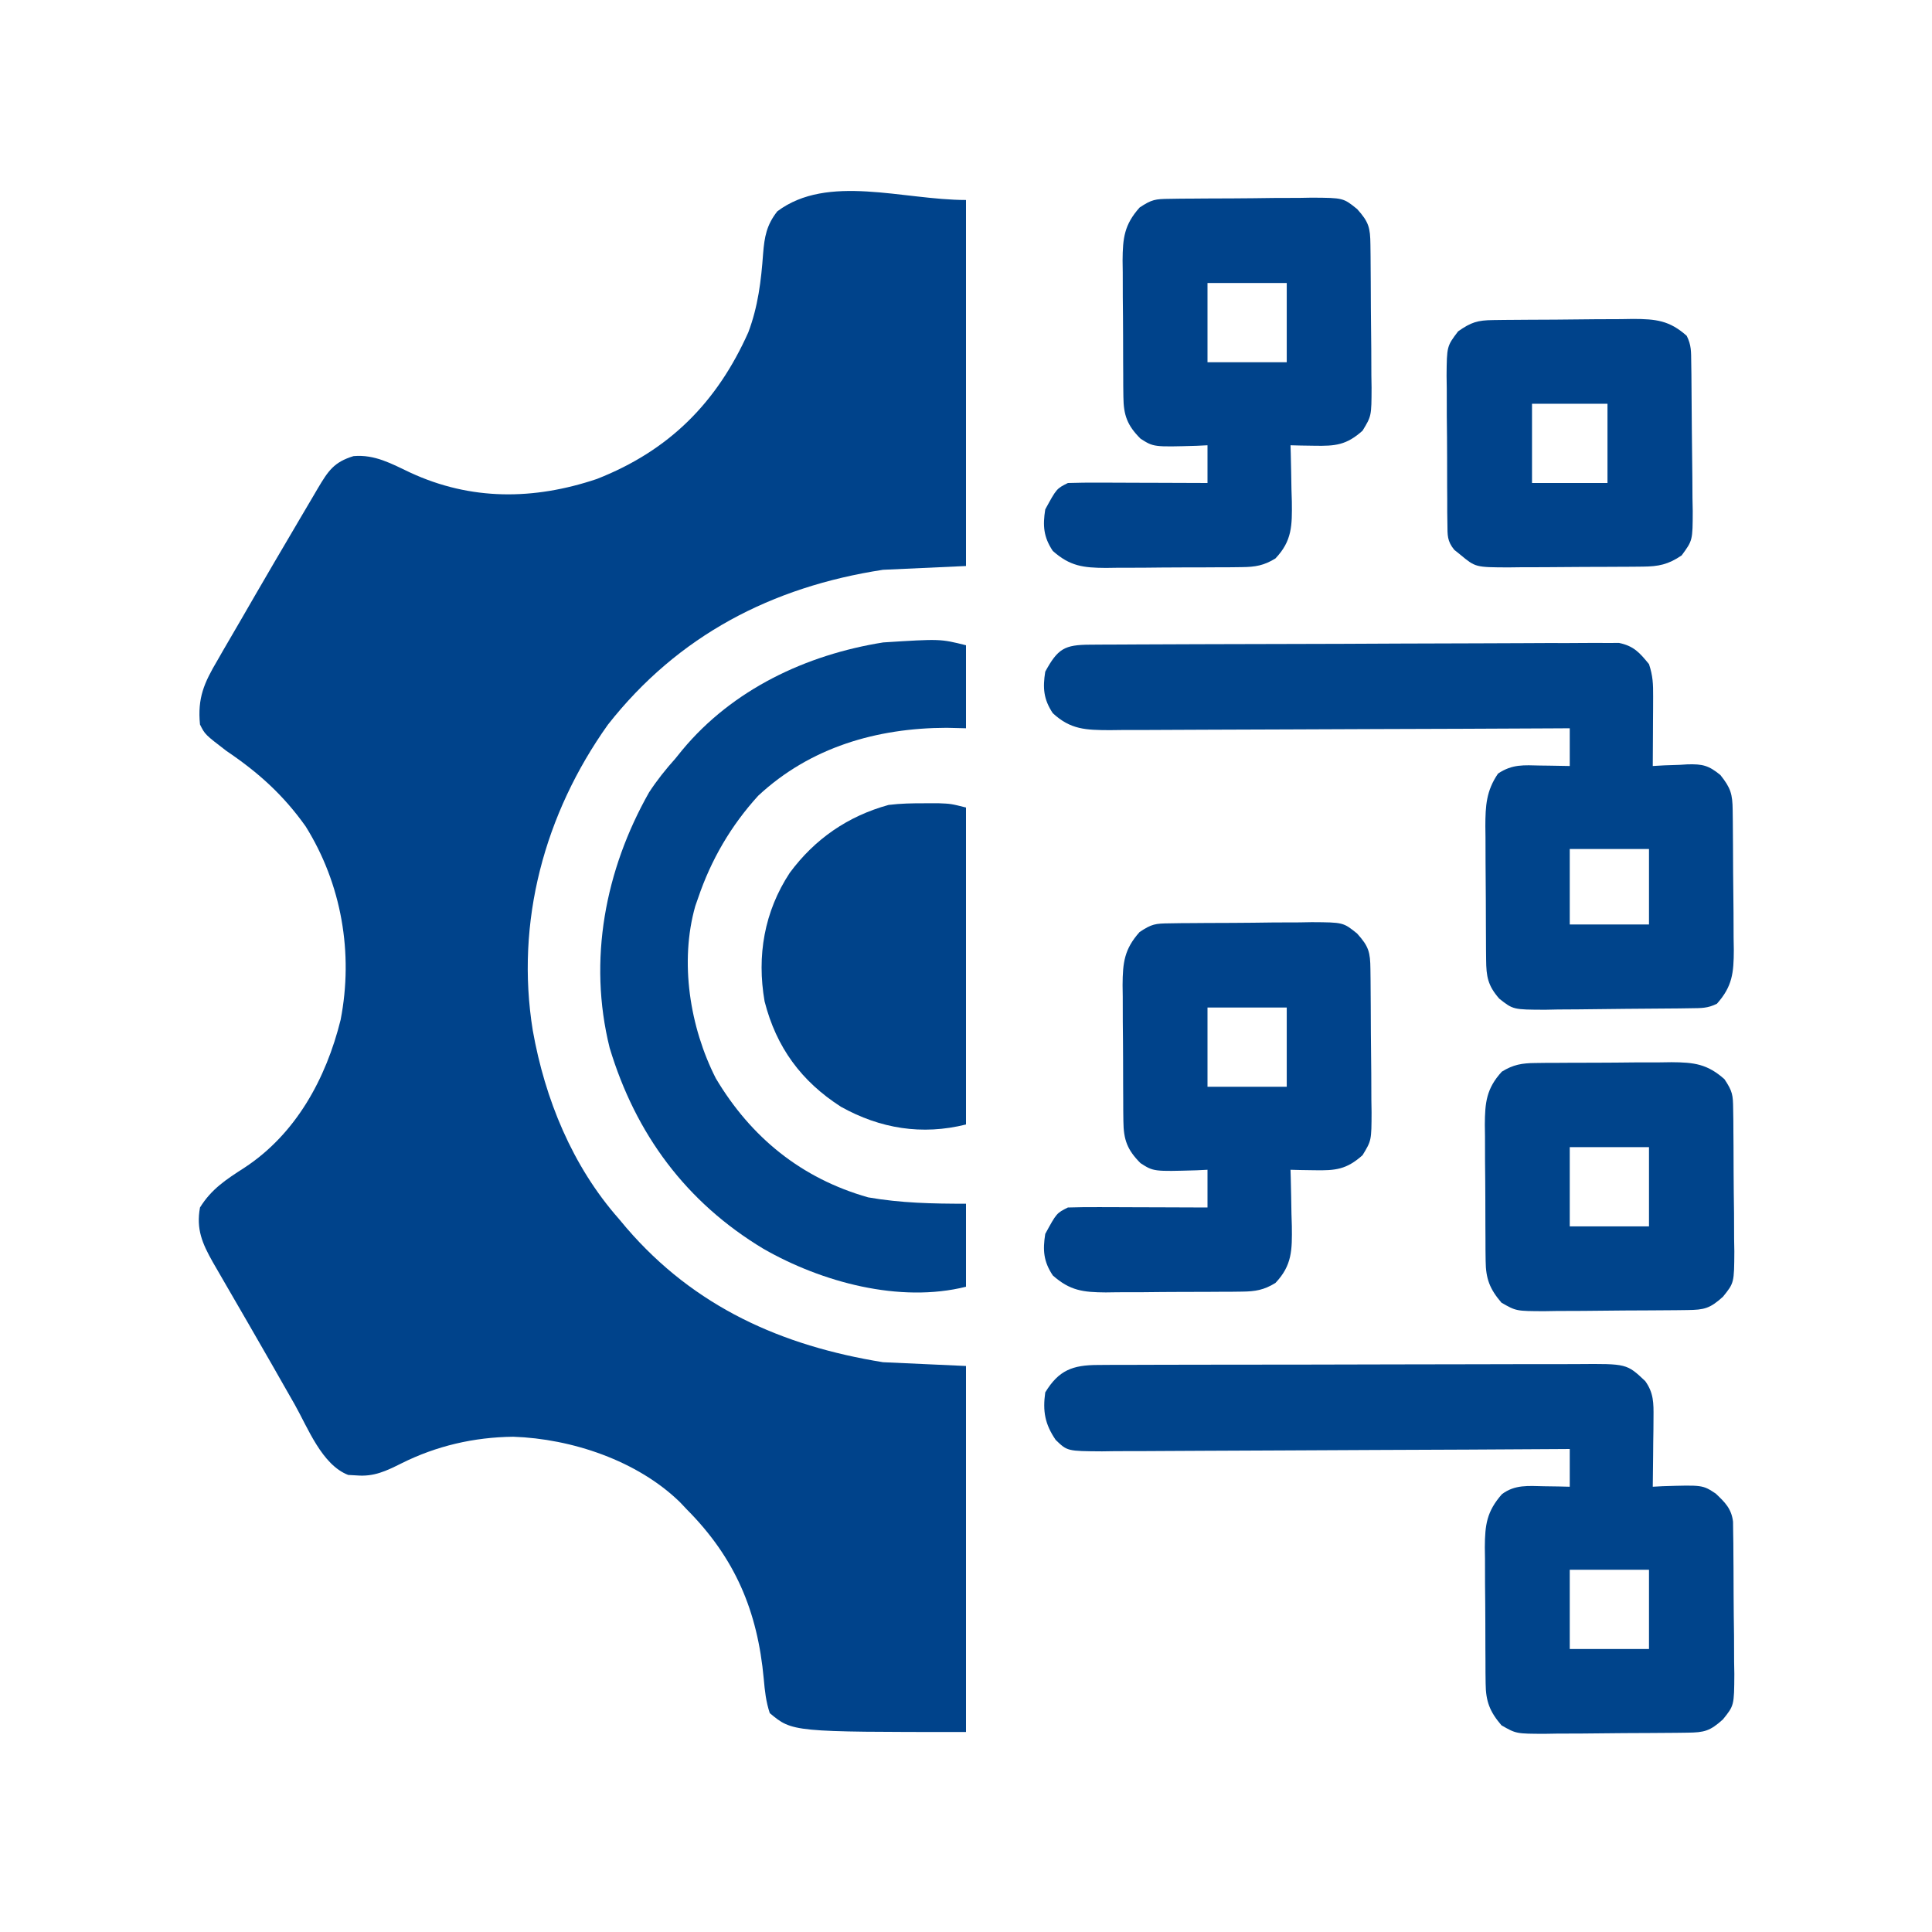 <?xml version="1.0" encoding="UTF-8"?>
<svg version="1.1" xmlns="http://www.w3.org/2000/svg" width="512" height="512">
<path d="M0 0 C0 32.01 0 64.02 0 97 C-7.26 97.33 -14.52 97.66 -22 98 C-51.458 102.518 -76.327 115.406 -94.91 139.062 C-111.726 162.699 -119.457 191.278 -114.812 220.062 C-111.583 238.265 -104.336 256.028 -92 270 C-91.325 270.806 -90.649 271.611 -89.953 272.441 C-71.921 293.383 -48.811 303.665 -22 308 C-14.74 308.33 -7.48 308.66 0 309 C0 341.01 0 373.02 0 406 C-46 406 -46 406 -52 401 C-53.016 397.951 -53.311 395.133 -53.595 391.946 C-55.237 373.979 -61.166 359.901 -74 347 C-74.592 346.374 -75.183 345.747 -75.793 345.102 C-87.099 334.07 -104.521 328.274 -120 327.75 C-130.417 327.879 -140.323 330.162 -149.633 334.816 C-153.681 336.841 -156.909 338.388 -161.5 338 C-162.232 337.959 -162.964 337.918 -163.719 337.875 C-170.7 335.197 -174.434 325.34 -177.875 319.25 C-178.86 317.523 -179.846 315.796 -180.832 314.07 C-181.858 312.27 -182.883 310.47 -183.907 308.669 C-186.004 304.986 -188.122 301.316 -190.246 297.648 C-190.589 297.056 -190.932 296.463 -191.286 295.852 C-192.94 292.994 -194.596 290.136 -196.251 287.278 C-197.142 285.737 -197.142 285.737 -198.051 284.164 C-198.834 282.81 -198.834 282.81 -199.634 281.428 C-202.382 276.543 -204.047 272.747 -203 267 C-199.956 262.091 -196.066 259.57 -191.262 256.48 C-177.582 247.526 -169.588 232.846 -165.73 217.258 C-162.302 199.596 -165.464 181.278 -175 166 C-180.946 157.63 -187.544 151.712 -196 146 C-201.676 141.649 -201.676 141.649 -203 139 C-203.692 131.984 -201.914 127.971 -198.375 122 C-197.888 121.148 -197.401 120.295 -196.899 119.417 C-195.283 116.601 -193.642 113.801 -192 111 C-190.822 108.963 -189.645 106.925 -188.469 104.887 C-185.009 98.907 -181.509 92.951 -178 87 C-177.522 86.184 -177.043 85.368 -176.55 84.527 C-175.309 82.411 -174.062 80.299 -172.812 78.188 C-172.462 77.59 -172.112 76.992 -171.751 76.376 C-169.006 71.775 -167.504 69.459 -162.312 67.875 C-156.685 67.382 -152.238 69.895 -147.299 72.232 C-131.184 79.713 -114.509 79.542 -97.828 73.934 C-78.612 66.392 -65.991 53.631 -57.691 35.074 C-55.119 28.263 -54.288 21.447 -53.77 14.229 C-53.408 9.754 -52.863 6.643 -50 3 C-36.643 -7.018 -16.697 0 0 0 Z " fill="#00438B" transform="translate(256,53)"/>
<path d="M0 0 C1.825 -0.013 1.825 -0.013 3.688 -0.026 C5.033 -0.025 6.379 -0.024 7.724 -0.023 C9.143 -0.029 10.563 -0.036 11.982 -0.043 C15.836 -0.061 19.689 -0.066 23.542 -0.067 C25.95 -0.069 28.359 -0.073 30.767 -0.078 C39.17 -0.097 47.574 -0.105 55.977 -0.103 C63.807 -0.102 71.637 -0.123 79.467 -0.155 C86.192 -0.181 92.918 -0.192 99.643 -0.19 C103.658 -0.19 107.674 -0.195 111.689 -0.217 C115.467 -0.236 119.243 -0.236 123.021 -0.222 C124.405 -0.22 125.79 -0.224 127.174 -0.236 C140.166 -0.343 140.166 -0.343 145.055 4.267 C147.303 7.398 147.29 10.116 147.25 13.908 C147.24 15.513 147.24 15.513 147.23 17.15 C147.205 18.817 147.205 18.817 147.18 20.517 C147.171 21.644 147.162 22.771 147.152 23.931 C147.129 26.71 147.096 29.489 147.055 32.267 C147.923 32.221 148.792 32.175 149.687 32.127 C160.276 31.795 160.276 31.795 163.742 34.08 C166.201 36.406 167.911 38.083 168.329 41.524 C168.339 42.405 168.35 43.286 168.361 44.194 C168.377 45.196 168.393 46.197 168.409 47.229 C168.415 48.31 168.42 49.392 168.426 50.506 C168.435 51.619 168.444 52.733 168.453 53.88 C168.468 56.238 168.476 58.596 168.48 60.954 C168.492 64.556 168.541 68.156 168.592 71.758 C168.601 74.049 168.608 76.34 168.613 78.631 C168.633 79.706 168.652 80.781 168.672 81.889 C168.622 90.245 168.622 90.245 165.645 93.932 C162.218 97.022 160.716 97.395 156.225 97.444 C154.718 97.464 154.718 97.464 153.18 97.483 C152.091 97.491 151.001 97.498 149.879 97.506 C148.762 97.514 147.644 97.522 146.493 97.53 C144.125 97.544 141.757 97.555 139.389 97.563 C135.767 97.58 132.147 97.624 128.525 97.668 C126.226 97.678 123.928 97.686 121.629 97.693 C120.545 97.711 119.462 97.728 118.346 97.746 C110.852 97.725 110.852 97.725 106.956 95.491 C103.861 91.872 102.807 89.17 102.764 84.41 C102.751 83.449 102.739 82.488 102.725 81.497 C102.723 80.465 102.721 79.433 102.719 78.369 C102.709 76.767 102.709 76.767 102.698 75.133 C102.688 72.876 102.684 70.618 102.684 68.36 C102.68 64.912 102.643 61.465 102.605 58.017 C102.6 55.822 102.596 53.627 102.594 51.431 C102.579 50.403 102.565 49.375 102.55 48.315 C102.588 42.311 103.059 38.846 107.055 34.267 C110.509 31.639 114.088 32.064 118.305 32.142 C119.568 32.16 120.831 32.179 122.133 32.197 C123.097 32.22 124.061 32.244 125.055 32.267 C125.055 28.967 125.055 25.667 125.055 22.267 C124.374 22.272 123.693 22.277 122.991 22.281 C106.425 22.392 89.858 22.475 73.291 22.526 C65.279 22.552 57.267 22.587 49.256 22.645 C42.272 22.694 35.29 22.727 28.306 22.738 C24.609 22.744 20.912 22.76 17.214 22.796 C13.086 22.836 8.959 22.837 4.831 22.835 C3.606 22.853 2.38 22.871 1.117 22.89 C-8.103 22.833 -8.103 22.833 -11.181 19.857 C-14.024 15.684 -14.648 12.283 -13.945 7.267 C-10.358 1.374 -6.692 0.021 0 0 Z M125.055 54.267 C125.055 61.197 125.055 68.127 125.055 75.267 C131.985 75.267 138.915 75.267 146.055 75.267 C146.055 68.337 146.055 61.407 146.055 54.267 C139.125 54.267 132.195 54.267 125.055 54.267 Z " fill="#00448B" transform="translate(290.945,361.733)"/>
<path d="M0 0 C1.249 -0.009 2.498 -0.017 3.786 -0.026 C5.178 -0.03 6.57 -0.035 7.962 -0.039 C9.422 -0.047 10.882 -0.055 12.342 -0.064 C17.145 -0.09 21.947 -0.105 26.75 -0.12 C28.402 -0.125 30.054 -0.13 31.707 -0.136 C38.579 -0.157 45.451 -0.176 52.323 -0.187 C62.177 -0.204 72.031 -0.237 81.884 -0.294 C88.81 -0.332 95.736 -0.352 102.662 -0.357 C106.799 -0.361 110.937 -0.373 115.075 -0.405 C118.968 -0.435 122.86 -0.442 126.754 -0.43 C128.182 -0.43 129.61 -0.438 131.038 -0.456 C132.99 -0.478 134.941 -0.467 136.892 -0.454 C137.984 -0.457 139.075 -0.461 140.2 -0.464 C144.128 0.363 145.627 2.093 148.137 5.154 C149.176 8.272 149.251 10.429 149.234 13.697 C149.231 14.77 149.228 15.843 149.224 16.949 C149.216 18.068 149.208 19.188 149.199 20.341 C149.195 21.473 149.19 22.604 149.185 23.769 C149.174 26.564 149.157 29.359 149.137 32.154 C150.161 32.096 151.186 32.038 152.242 31.978 C153.603 31.931 154.963 31.886 156.324 31.841 C156.998 31.8 157.671 31.758 158.365 31.714 C162.355 31.617 163.935 31.989 167.062 34.548 C169.801 37.988 170.265 39.571 170.314 43.876 C170.333 45.348 170.333 45.348 170.352 46.85 C170.36 47.914 170.367 48.979 170.375 50.076 C170.383 51.169 170.391 52.261 170.399 53.387 C170.413 55.704 170.424 58.021 170.432 60.337 C170.449 63.876 170.493 67.413 170.537 70.951 C170.547 73.201 170.556 75.451 170.562 77.701 C170.589 79.285 170.589 79.285 170.615 80.902 C170.598 86.956 170.235 90.571 166.137 95.154 C163.67 96.387 161.99 96.307 159.231 96.347 C158.21 96.363 157.188 96.379 156.136 96.395 C151.457 96.44 146.778 96.481 142.098 96.504 C139.631 96.521 137.163 96.548 134.696 96.586 C131.14 96.641 127.584 96.663 124.027 96.677 C122.927 96.7 121.827 96.723 120.693 96.746 C112.14 96.722 112.14 96.722 108.456 93.809 C105.425 90.339 105.012 87.949 104.975 83.502 C104.966 82.561 104.956 81.619 104.946 80.65 C104.942 79.634 104.938 78.618 104.933 77.572 C104.928 76.525 104.922 75.478 104.916 74.399 C104.907 72.183 104.9 69.966 104.896 67.749 C104.887 64.365 104.856 60.981 104.824 57.597 C104.817 55.443 104.812 53.289 104.808 51.134 C104.796 50.125 104.784 49.115 104.771 48.075 C104.788 42.704 105.002 38.739 108.137 34.154 C111.928 31.626 114.945 31.929 119.324 32.029 C120.074 32.038 120.823 32.047 121.596 32.056 C123.443 32.08 125.29 32.116 127.137 32.154 C127.137 28.854 127.137 25.554 127.137 22.154 C125.509 22.163 123.881 22.172 122.204 22.181 C106.871 22.262 91.539 22.322 76.207 22.361 C68.324 22.382 60.441 22.41 52.558 22.456 C45.687 22.496 38.816 22.521 31.944 22.53 C28.307 22.535 24.669 22.548 21.032 22.577 C16.969 22.609 12.906 22.61 8.843 22.608 C7.64 22.622 6.436 22.637 5.196 22.652 C-1.101 22.62 -5.147 22.523 -9.863 18.154 C-12.331 14.452 -12.544 11.449 -11.863 7.154 C-8.523 1.03 -6.754 0.035 0 0 Z M127.137 54.154 C127.137 60.754 127.137 67.354 127.137 74.154 C134.067 74.154 140.997 74.154 148.137 74.154 C148.137 67.554 148.137 60.954 148.137 54.154 C141.207 54.154 134.277 54.154 127.137 54.154 Z " fill="#00448B" transform="translate(288.863,170.846)"/>
<path d="M0 0 C0 7.26 0 14.52 0 22 C-2.537 21.938 -2.537 21.938 -5.125 21.875 C-23.609 21.919 -41.272 27.029 -55.062 39.871 C-62.295 47.818 -67.549 56.822 -71 67 C-71.245 67.699 -71.49 68.397 -71.742 69.117 C-75.955 83.95 -73.162 101.26 -66.312 114.75 C-57 130.417 -43.62 141.287 -25.938 146.312 C-17.237 147.832 -8.849 148 0 148 C0 155.26 0 162.52 0 170 C-17.604 174.401 -38.252 168.779 -53.66 159.961 C-74.204 147.611 -87.569 129.494 -94.438 106.688 C-100.215 83.419 -95.626 59.546 -84 39 C-81.888 35.756 -79.578 32.881 -77 30 C-76.408 29.268 -75.817 28.536 -75.207 27.781 C-61.841 11.687 -42.332 2.498 -21.938 -0.75 C-6.835 -1.709 -6.835 -1.709 0 0 Z " fill="#00448B" transform="translate(256,171)"/>
<path d="M0 0 C1.001 -0.016 2.003 -0.032 3.035 -0.048 C4.657 -0.056 4.657 -0.056 6.311 -0.065 C7.425 -0.074 8.538 -0.083 9.686 -0.092 C12.043 -0.107 14.401 -0.115 16.759 -0.119 C20.361 -0.131 23.962 -0.18 27.563 -0.231 C29.854 -0.24 32.145 -0.247 34.436 -0.252 C36.049 -0.281 36.049 -0.281 37.694 -0.311 C46.051 -0.261 46.051 -0.261 49.738 2.716 C52.827 6.143 53.2 7.645 53.25 12.136 C53.269 13.643 53.269 13.643 53.289 15.18 C53.296 16.27 53.304 17.36 53.311 18.482 C53.319 19.599 53.327 20.717 53.336 21.868 C53.35 24.236 53.36 26.604 53.368 28.972 C53.385 32.594 53.429 36.214 53.473 39.836 C53.484 42.135 53.492 44.433 53.499 46.732 C53.516 47.816 53.534 48.899 53.552 50.015 C53.53 57.555 53.53 57.555 51.161 61.448 C46.899 65.242 44.03 65.546 38.323 65.431 C37.153 65.413 35.982 65.395 34.776 65.377 C33.884 65.354 32.992 65.33 32.073 65.306 C32.104 66.35 32.104 66.35 32.136 67.414 C32.22 70.587 32.272 73.759 32.323 76.931 C32.357 78.026 32.39 79.12 32.425 80.248 C32.501 86.552 32.518 90.628 28.073 95.306 C25.046 97.167 22.745 97.565 19.216 97.597 C17.774 97.616 17.774 97.616 16.303 97.636 C14.754 97.639 14.754 97.639 13.175 97.642 C11.573 97.652 11.573 97.652 9.939 97.663 C7.681 97.673 5.424 97.677 3.166 97.677 C-0.282 97.681 -3.729 97.718 -7.177 97.756 C-9.372 97.761 -11.568 97.765 -13.763 97.767 C-14.791 97.782 -15.82 97.796 -16.879 97.811 C-22.878 97.773 -26.383 97.347 -30.927 93.306 C-33.395 89.605 -33.608 86.601 -32.927 82.306 C-29.927 76.806 -29.927 76.806 -26.927 75.306 C-24.155 75.22 -21.409 75.191 -18.638 75.209 C-17.41 75.211 -17.41 75.211 -16.158 75.213 C-13.539 75.219 -10.921 75.231 -8.302 75.244 C-6.529 75.249 -4.755 75.253 -2.982 75.258 C1.37 75.269 5.721 75.286 10.073 75.306 C10.073 72.006 10.073 68.706 10.073 65.306 C9.132 65.353 8.191 65.399 7.221 65.447 C-4.222 65.779 -4.222 65.779 -7.677 63.556 C-11.178 60.055 -12.173 57.368 -12.218 52.449 C-12.237 51.007 -12.237 51.007 -12.256 49.536 C-12.258 48.504 -12.261 47.472 -12.263 46.408 C-12.27 45.34 -12.276 44.273 -12.283 43.172 C-12.293 40.915 -12.298 38.657 -12.298 36.399 C-12.302 32.951 -12.338 29.504 -12.376 26.056 C-12.382 23.861 -12.386 21.666 -12.388 19.47 C-12.402 18.442 -12.417 17.414 -12.431 16.354 C-12.393 10.355 -11.968 6.85 -7.927 2.306 C-4.689 0.147 -3.745 0.045 0 0 Z M10.073 22.306 C10.073 29.236 10.073 36.166 10.073 43.306 C17.003 43.306 23.933 43.306 31.073 43.306 C31.073 36.376 31.073 29.446 31.073 22.306 C24.143 22.306 17.213 22.306 10.073 22.306 Z " fill="#00438B" transform="translate(309.927,244.694)"/>
<path d="M0 0 C1.001 -0.016 2.003 -0.032 3.035 -0.048 C4.657 -0.056 4.657 -0.056 6.311 -0.065 C7.425 -0.074 8.538 -0.083 9.686 -0.092 C12.043 -0.107 14.401 -0.115 16.759 -0.119 C20.361 -0.131 23.962 -0.18 27.563 -0.231 C29.854 -0.24 32.145 -0.247 34.436 -0.252 C36.049 -0.281 36.049 -0.281 37.694 -0.311 C46.051 -0.261 46.051 -0.261 49.738 2.716 C52.827 6.143 53.2 7.645 53.25 12.136 C53.269 13.643 53.269 13.643 53.289 15.18 C53.296 16.27 53.304 17.36 53.311 18.482 C53.319 19.599 53.327 20.717 53.336 21.868 C53.35 24.236 53.36 26.604 53.368 28.972 C53.385 32.594 53.429 36.214 53.473 39.836 C53.484 42.135 53.492 44.433 53.499 46.732 C53.516 47.816 53.534 48.899 53.552 50.015 C53.53 57.555 53.53 57.555 51.161 61.448 C46.899 65.242 44.03 65.546 38.323 65.431 C37.153 65.413 35.982 65.395 34.776 65.377 C33.884 65.354 32.992 65.33 32.073 65.306 C32.104 66.35 32.104 66.35 32.136 67.414 C32.22 70.587 32.272 73.759 32.323 76.931 C32.357 78.026 32.39 79.12 32.425 80.248 C32.501 86.552 32.518 90.628 28.073 95.306 C25.046 97.167 22.745 97.565 19.216 97.597 C17.774 97.616 17.774 97.616 16.303 97.636 C14.754 97.639 14.754 97.639 13.175 97.642 C11.573 97.652 11.573 97.652 9.939 97.663 C7.681 97.673 5.424 97.677 3.166 97.677 C-0.282 97.681 -3.729 97.718 -7.177 97.756 C-9.372 97.761 -11.568 97.765 -13.763 97.767 C-14.791 97.782 -15.82 97.796 -16.879 97.811 C-22.878 97.773 -26.383 97.347 -30.927 93.306 C-33.395 89.605 -33.608 86.601 -32.927 82.306 C-29.927 76.806 -29.927 76.806 -26.927 75.306 C-24.155 75.22 -21.409 75.191 -18.638 75.209 C-17.41 75.211 -17.41 75.211 -16.158 75.213 C-13.539 75.219 -10.921 75.231 -8.302 75.244 C-6.529 75.249 -4.755 75.253 -2.982 75.258 C1.37 75.269 5.721 75.286 10.073 75.306 C10.073 72.006 10.073 68.706 10.073 65.306 C9.132 65.353 8.191 65.399 7.221 65.447 C-4.222 65.779 -4.222 65.779 -7.677 63.556 C-11.178 60.055 -12.173 57.368 -12.218 52.449 C-12.237 51.007 -12.237 51.007 -12.256 49.536 C-12.258 48.504 -12.261 47.472 -12.263 46.408 C-12.27 45.34 -12.276 44.273 -12.283 43.172 C-12.293 40.915 -12.298 38.657 -12.298 36.399 C-12.302 32.951 -12.338 29.504 -12.376 26.056 C-12.382 23.861 -12.386 21.666 -12.388 19.47 C-12.402 18.442 -12.417 17.414 -12.431 16.354 C-12.393 10.355 -11.968 6.85 -7.927 2.306 C-4.689 0.147 -3.745 0.045 0 0 Z M10.073 22.306 C10.073 29.236 10.073 36.166 10.073 43.306 C17.003 43.306 23.933 43.306 31.073 43.306 C31.073 36.376 31.073 29.446 31.073 22.306 C24.143 22.306 17.213 22.306 10.073 22.306 Z " fill="#00438B" transform="translate(309.927,52.694)"/>
<path d="M0 0 C1.208 -0.003 2.416 -0.005 3.66 -0.008 C6.938 0.125 6.938 0.125 10.938 1.125 C10.938 28.845 10.938 56.565 10.938 85.125 C-0.72 88.039 -11.826 86.217 -22.188 80.438 C-32.691 73.704 -39.329 64.697 -42.438 52.5 C-44.536 40.45 -42.533 28.718 -35.77 18.434 C-29.156 9.489 -20.403 3.42 -9.578 0.441 C-6.368 0.038 -3.235 -0.007 0 0 Z " fill="#00438A" transform="translate(245.062,212.875)"/>
<path d="M0 0 C0.961 -0.013 1.923 -0.026 2.913 -0.039 C3.946 -0.041 4.978 -0.043 6.042 -0.045 C7.109 -0.052 8.177 -0.059 9.277 -0.066 C11.535 -0.076 13.793 -0.08 16.05 -0.08 C19.498 -0.084 22.945 -0.121 26.393 -0.159 C28.588 -0.165 30.784 -0.169 32.979 -0.17 C34.007 -0.185 35.036 -0.199 36.095 -0.214 C42.094 -0.176 45.6 0.25 50.143 4.291 C52.302 7.529 52.404 8.472 52.449 12.218 C52.465 13.219 52.481 14.22 52.498 15.252 C52.503 16.334 52.509 17.415 52.514 18.529 C52.523 19.642 52.532 20.756 52.542 21.903 C52.556 24.261 52.565 26.619 52.569 28.977 C52.58 32.579 52.63 36.179 52.68 39.781 C52.69 42.072 52.697 44.363 52.702 46.654 C52.721 47.729 52.741 48.804 52.761 49.912 C52.711 58.268 52.711 58.268 49.733 61.955 C46.307 65.045 44.805 65.418 40.314 65.468 C38.807 65.487 38.807 65.487 37.269 65.506 C36.179 65.514 35.09 65.521 33.967 65.529 C32.85 65.537 31.733 65.545 30.581 65.553 C28.213 65.567 25.845 65.578 23.477 65.586 C19.856 65.603 16.235 65.647 12.614 65.691 C10.315 65.701 8.016 65.71 5.717 65.716 C4.634 65.734 3.55 65.751 2.434 65.769 C-5.06 65.748 -5.06 65.748 -8.955 63.514 C-12.05 59.895 -13.104 57.193 -13.147 52.434 C-13.16 51.472 -13.173 50.511 -13.186 49.52 C-13.188 48.488 -13.191 47.456 -13.193 46.392 C-13.2 45.324 -13.206 44.257 -13.213 43.157 C-13.223 40.899 -13.228 38.641 -13.228 36.383 C-13.232 32.935 -13.268 29.488 -13.306 26.041 C-13.312 23.845 -13.316 21.65 -13.318 19.455 C-13.332 18.426 -13.347 17.398 -13.361 16.339 C-13.324 10.518 -12.967 6.782 -8.857 2.291 C-5.834 0.424 -3.527 0.032 0 0 Z M9.143 22.291 C9.143 29.221 9.143 36.151 9.143 43.291 C16.073 43.291 23.003 43.291 30.143 43.291 C30.143 36.361 30.143 29.431 30.143 22.291 C23.213 22.291 16.283 22.291 9.143 22.291 Z " fill="#00448B" transform="translate(406.857,281.709)"/>
<path d="M0 0 C0.982 -0.013 1.963 -0.026 2.974 -0.039 C4.039 -0.046 5.103 -0.054 6.2 -0.061 C7.839 -0.073 7.839 -0.073 9.512 -0.086 C11.828 -0.1 14.145 -0.11 16.462 -0.118 C20 -0.135 23.537 -0.179 27.075 -0.223 C29.325 -0.234 31.575 -0.242 33.825 -0.249 C34.882 -0.266 35.938 -0.284 37.027 -0.302 C43.081 -0.284 46.695 0.079 51.278 4.177 C52.525 6.67 52.432 8.4 52.471 11.19 C52.487 12.235 52.503 13.28 52.52 14.356 C52.564 19.136 52.605 23.917 52.628 28.697 C52.645 31.22 52.672 33.743 52.71 36.266 C52.765 39.899 52.787 43.531 52.802 47.165 C52.824 48.293 52.847 49.42 52.87 50.581 C52.849 58.401 52.849 58.401 49.933 62.365 C46.382 64.789 43.808 65.304 39.611 65.338 C38.666 65.348 37.722 65.357 36.748 65.367 C35.73 65.371 34.711 65.376 33.661 65.38 C32.612 65.386 31.563 65.392 30.481 65.397 C28.261 65.407 26.04 65.413 23.819 65.417 C20.424 65.427 17.029 65.458 13.634 65.49 C11.476 65.496 9.319 65.501 7.161 65.505 C5.639 65.524 5.639 65.524 4.086 65.543 C-4.702 65.515 -4.702 65.515 -8.722 62.177 C-9.249 61.753 -9.777 61.33 -10.321 60.893 C-12.228 58.557 -12.114 57.046 -12.142 54.051 C-12.158 53.006 -12.173 51.961 -12.19 50.885 C-12.19 49.757 -12.19 48.628 -12.19 47.466 C-12.198 46.306 -12.206 45.145 -12.214 43.95 C-12.224 41.494 -12.227 39.038 -12.223 36.581 C-12.222 32.823 -12.263 29.067 -12.308 25.31 C-12.313 22.924 -12.316 20.539 -12.315 18.154 C-12.332 17.029 -12.348 15.905 -12.365 14.747 C-12.296 6.936 -12.296 6.936 -9.31 2.991 C-5.849 0.565 -4.166 0.047 0 0 Z M10.278 22.177 C10.278 29.107 10.278 36.037 10.278 43.177 C16.878 43.177 23.478 43.177 30.278 43.177 C30.278 36.247 30.278 29.317 30.278 22.177 C23.678 22.177 17.078 22.177 10.278 22.177 Z " fill="#00438B" transform="translate(395.722,84.823)"/>
</svg>
